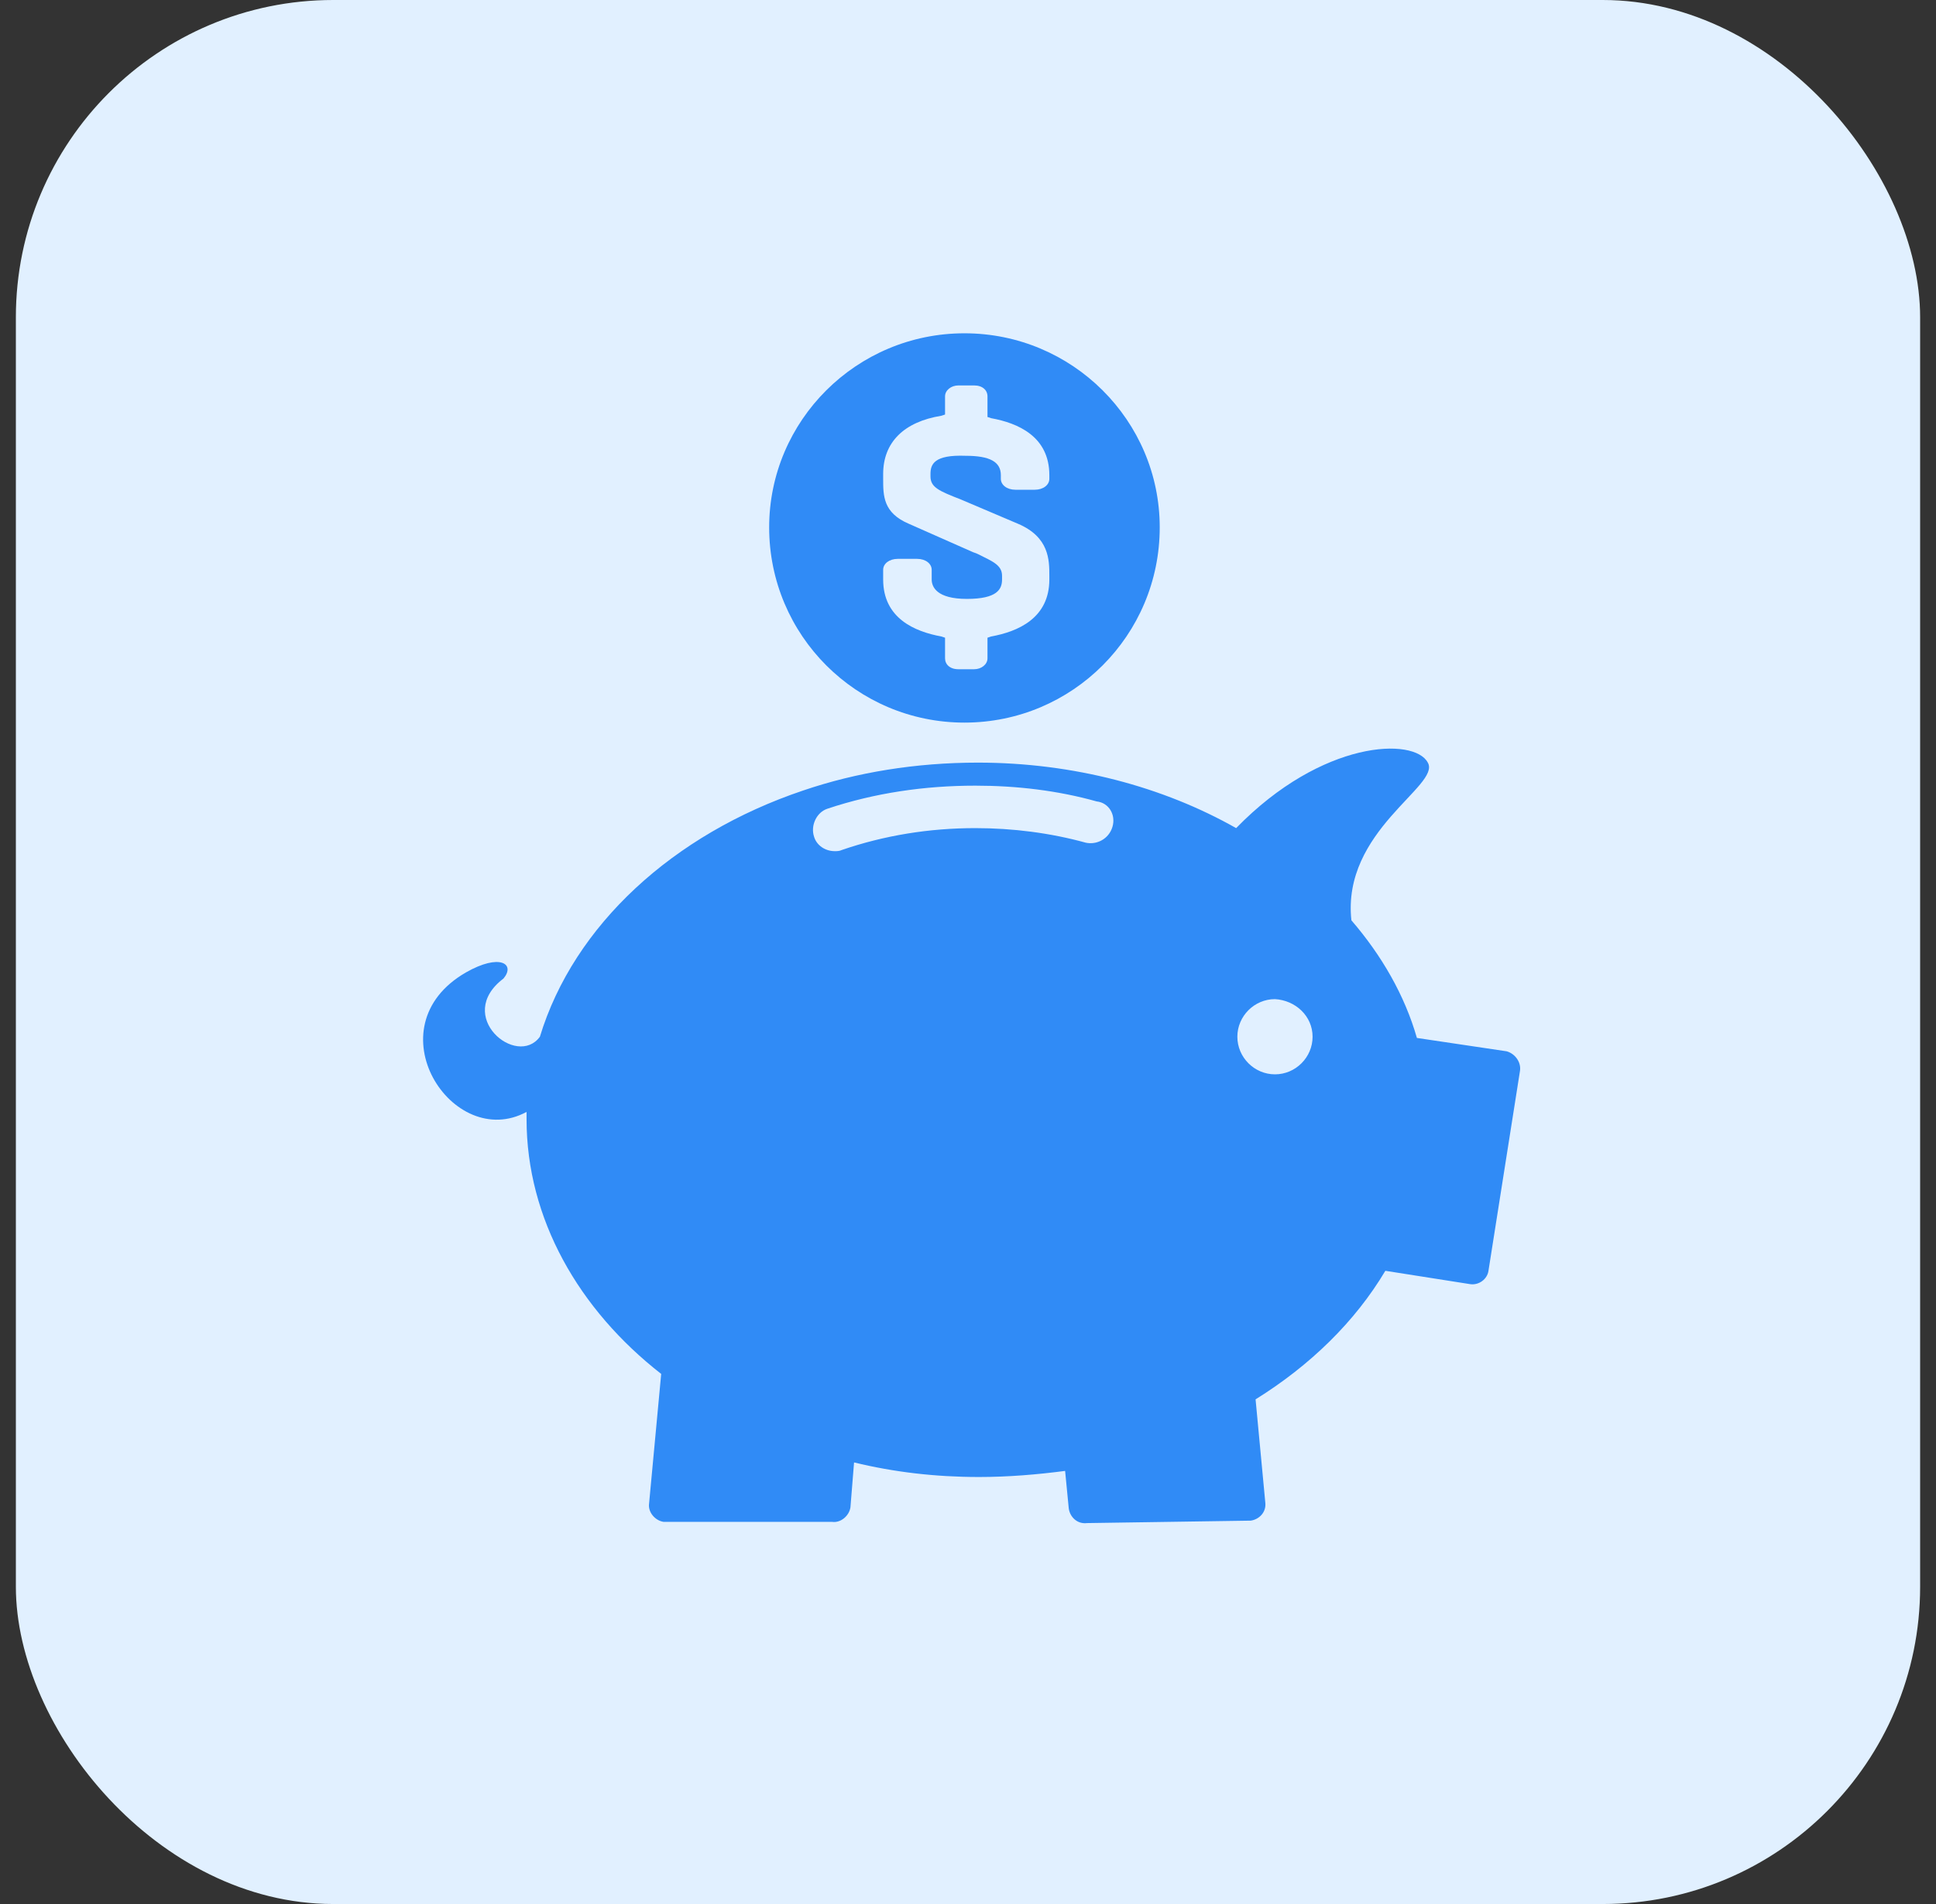 <svg width="61" height="60" viewBox="0 0 61 60" fill="none" xmlns="http://www.w3.org/2000/svg">
<rect x="0" y="0" width="61" height="60" fill="#333333" stroke="none"/>
<rect x="0.5" width="60" height="60" rx="10" fill="#E1F0FF"/>
<path d="M29.318 14.936V15.012C29.318 15.356 29.585 15.471 30.273 15.739L32.07 16.503C33.063 16.923 33.063 17.65 33.063 18.146V18.261C33.063 19.484 32.07 19.904 31.229 20.057L31.114 20.096V20.745C31.114 20.936 30.923 21.089 30.694 21.089H30.197C29.93 21.089 29.777 20.936 29.777 20.745V20.096L29.662 20.057C28.821 19.904 27.827 19.484 27.827 18.261V17.955C27.827 17.764 28.018 17.611 28.286 17.611H28.898C29.165 17.611 29.356 17.764 29.356 17.955V18.261C29.356 18.49 29.509 18.873 30.465 18.873C31.42 18.873 31.573 18.567 31.573 18.261V18.146C31.573 17.802 31.267 17.688 30.809 17.459C30.732 17.42 30.694 17.42 30.617 17.382L28.63 16.503C27.827 16.159 27.827 15.624 27.827 15.089C27.827 15.051 27.827 15.012 27.827 14.936C27.827 13.942 28.477 13.293 29.662 13.101L29.777 13.063V12.49C29.777 12.299 29.968 12.146 30.197 12.146H30.694C30.961 12.146 31.114 12.299 31.114 12.49V13.14L31.229 13.178C32.07 13.331 33.063 13.751 33.063 14.974V15.089C33.063 15.28 32.872 15.433 32.605 15.433H31.993C31.726 15.433 31.535 15.28 31.535 15.089V14.974C31.535 14.554 31.191 14.363 30.426 14.363C29.433 14.325 29.318 14.63 29.318 14.936ZM36.541 16.618C36.541 13.254 33.79 10.503 30.388 10.503C26.987 10.503 24.235 13.254 24.235 16.618C24.235 20.019 26.987 22.771 30.388 22.771C33.79 22.771 36.541 20.019 36.541 16.618ZM41.357 32.67C41.357 33.32 40.822 33.855 40.172 33.855C39.523 33.855 38.987 33.32 38.987 32.67C38.987 32.02 39.523 31.485 40.172 31.485C40.822 31.523 41.357 32.02 41.357 32.67ZM35.051 26.058C34.936 26.44 34.554 26.631 34.21 26.555C33.102 26.249 31.917 26.096 30.732 26.096C29.28 26.096 27.866 26.325 26.528 26.784C26.451 26.822 26.375 26.822 26.299 26.822C25.993 26.822 25.725 26.631 25.649 26.364C25.534 26.02 25.725 25.599 26.069 25.485C27.56 24.988 29.127 24.758 30.732 24.758C32.032 24.758 33.331 24.911 34.554 25.255C34.936 25.294 35.166 25.676 35.051 26.058ZM47.893 33.74C47.931 33.472 47.74 33.205 47.472 33.129L44.644 32.708C44.262 31.37 43.536 30.109 42.58 29.001C42.274 26.172 45.408 24.758 44.988 24.032C44.568 23.23 41.663 23.306 38.949 26.096C36.656 24.797 33.828 24.032 30.809 24.032C28.859 24.032 26.987 24.338 25.305 24.911C21.215 26.287 18.081 29.154 17.011 32.67C16.285 33.663 14.298 32.02 15.865 30.835C16.247 30.377 15.75 30.033 14.68 30.644C11.699 32.364 14.259 36.301 16.591 35.039C16.591 35.116 16.591 35.192 16.591 35.269C16.591 38.403 18.234 41.269 20.833 43.295L20.451 47.384C20.413 47.652 20.642 47.919 20.91 47.958H26.222C26.49 47.996 26.757 47.767 26.796 47.499L26.91 46.085C28.171 46.391 29.471 46.544 30.847 46.544C31.764 46.544 32.681 46.467 33.56 46.352L33.675 47.537C33.713 47.805 33.943 48.034 34.248 47.996L39.408 47.919C39.675 47.881 39.905 47.652 39.867 47.346L39.561 44.097C41.281 43.027 42.695 41.651 43.65 40.046L46.326 40.467C46.593 40.505 46.861 40.314 46.899 40.046L47.893 33.74Z" fill="#308BF6"/>
</svg>
